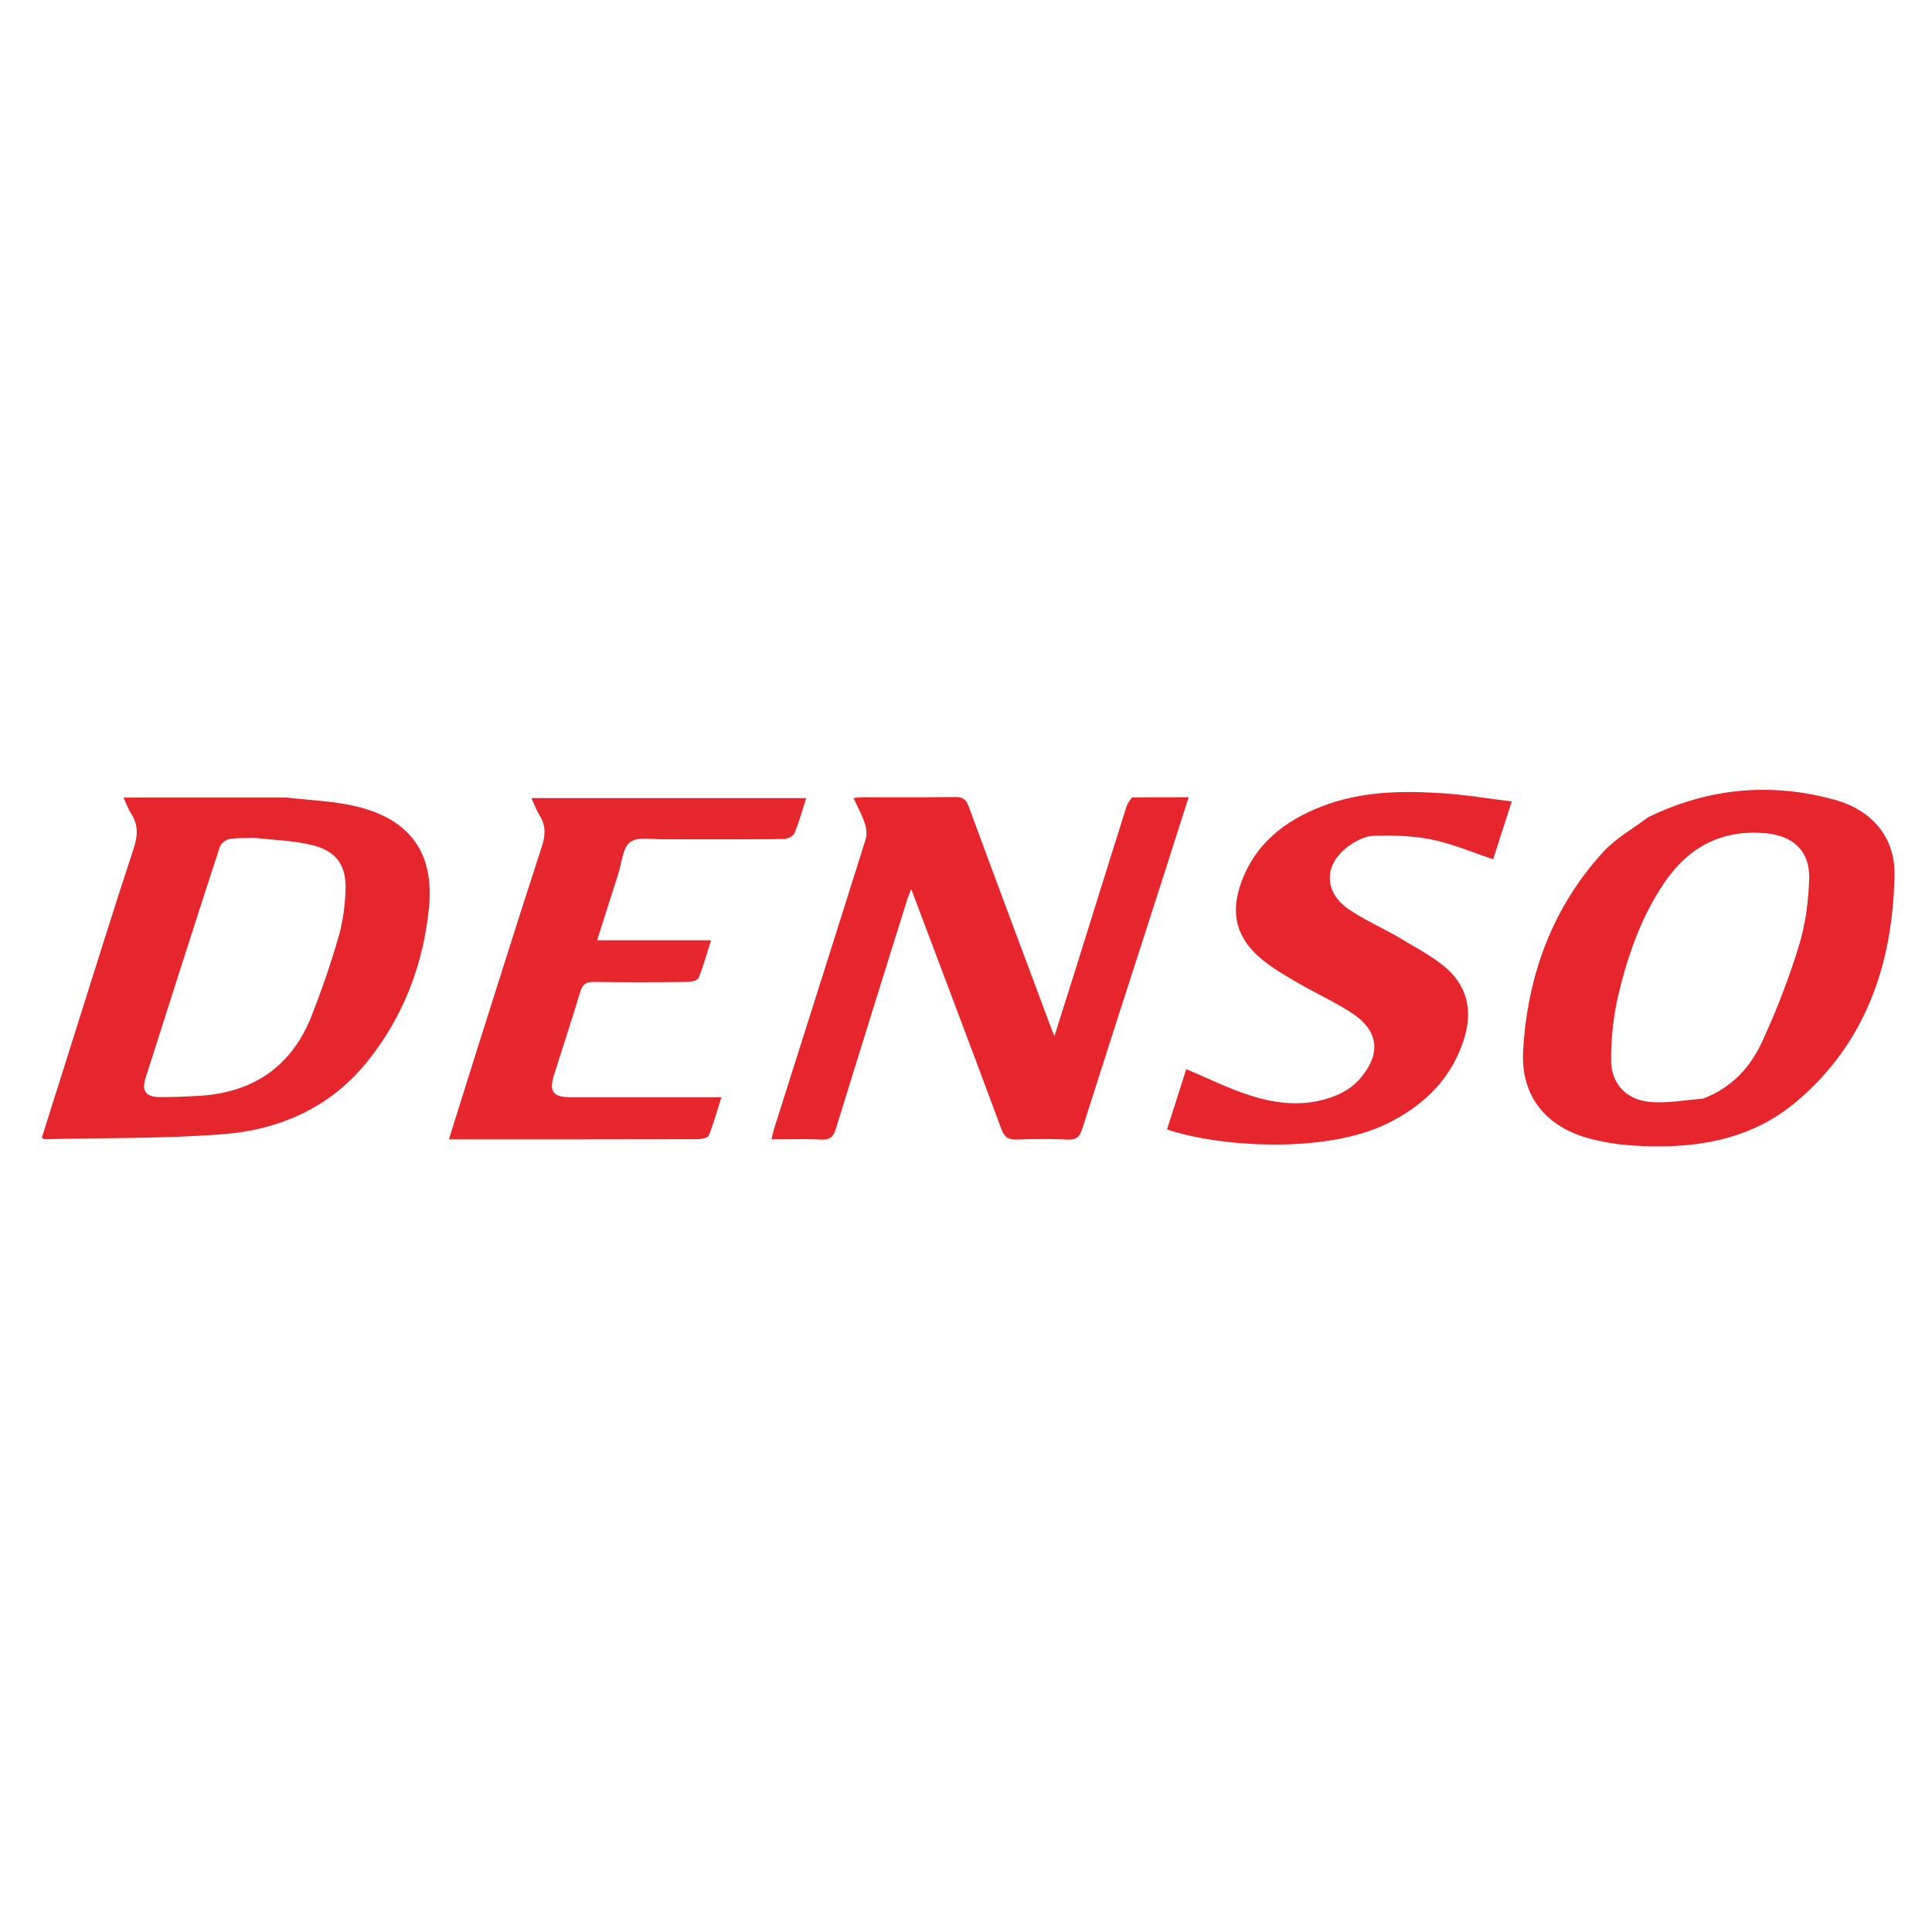 <svg version="1.1" id="Layer_1" xmlns="http://www.w3.org/2000/svg" xmlns:xlink="http://www.w3.org/1999/xlink" x="0px" y="0px"
	 width="100%" viewBox="0 0 800 800" enable-background="new 0 0 800 800" xml:space="preserve">
<path fill="none" opacity="1" stroke="none" 
	d="
M424,801 
	C282.667,801 141.833,801 1,801 
	C1,534.333 1,267.667 1,1 
	C267.667,1 534.333,1 801,1 
	C801,267.667 801,534.333 801,801 
	C675.5,801 550,801 424,801 
M468.343,330.254 
	C467.682,331.55 466.821,332.784 466.39,334.153 
	C459.204,356.996 452.077,379.859 444.924,402.712 
	C442.279,411.163 439.6,419.603 436.616,429.063 
	C435.756,426.893 435.314,425.832 434.913,424.757 
	C423.635,394.537 412.309,364.334 401.167,334.064 
	C400.064,331.068 398.752,329.981 395.526,330.029 
	C382.701,330.221 369.871,330.101 357.044,330.121 
	C355.994,330.123 354.945,330.312 353.433,330.458 
	C355.177,334.283 356.951,337.492 358.085,340.913 
	C358.759,342.944 359.073,345.513 358.451,347.495 
	C345.903,387.486 333.193,427.425 320.531,467.38 
	C320.112,468.704 319.858,470.08 319.444,471.773 
	C326.654,471.773 333.316,471.527 339.947,471.87 
	C343.624,472.061 345.082,470.788 346.139,467.348 
	C355.912,435.55 365.867,403.807 375.783,372.052 
	C376.129,370.946 376.631,369.888 377.322,368.149 
	C390.019,401.837 402.46,434.634 414.656,467.521 
	C415.95,471.01 417.602,471.986 421.099,471.852 
	C428.086,471.585 435.102,471.528 442.082,471.872 
	C445.84,472.057 447.126,470.622 448.206,467.222 
	C458.877,433.617 469.756,400.079 480.559,366.516 
	C484.419,354.524 488.231,342.517 492.192,330.12 
	C484.166,330.12 476.681,330.12 468.343,330.254 
M118.456,330.258 
	C96.193,330.258 73.93,330.258 51.15,330.258 
	C52.316,332.769 53.053,334.985 54.284,336.881 
	C57.354,341.611 57.073,346.126 55.317,351.448 
	C47.033,376.558 39.199,401.815 31.22,427.024 
	C26.565,441.729 21.938,456.442 17.319,471.086 
	C17.911,471.422 18.188,471.718 18.457,471.712 
	C43.087,471.136 67.795,471.555 92.322,469.648 
	C115.93,467.811 136.885,458.54 152.191,439.458 
	C167.066,420.912 175.269,399.396 177.629,375.929 
	C179.929,353.069 169.633,339.056 147.108,333.812 
	C138.098,331.715 128.674,331.398 118.456,330.258 
M682.112,338.626 
	C676.037,343.236 669.112,347.064 664.035,352.59 
	C642.7,375.815 632.474,404.031 630.7,435.06 
	C629.603,454.245 640.611,467.186 659.345,471.755 
	C664.333,472.972 669.468,473.858 674.584,474.231 
	C699.496,476.044 723.676,472.996 743.426,456.508 
	C772.567,432.181 783.829,399.061 784.471,362.228 
	C784.745,346.556 775,335.333 759.484,331.104 
	C733.159,323.928 707.425,326.208 682.112,338.626 
M577.451,387.134 
	C571.055,383.59 564.331,380.521 558.337,376.394 
	C548.19,369.408 548.083,358.181 557.976,350.699 
	C561.04,348.382 565.087,346.202 568.753,346.082 
	C576.82,345.818 585.104,346.062 592.979,347.671 
	C601.476,349.407 609.607,352.935 618.271,355.806 
	C620.669,348.361 623.144,340.677 625.979,331.874 
	C616.45,330.691 607.467,329.169 598.421,328.541 
	C581.064,327.336 563.729,327.504 547.181,333.959 
	C532.019,339.874 519.908,349.262 514.067,365.106 
	C509.275,378.106 511.904,388.551 522.593,397.316 
	C527.187,401.083 532.45,404.09 537.611,407.095 
	C544.795,411.278 552.43,414.729 559.404,419.222 
	C570.866,426.606 572.135,436.152 563.246,446.525 
	C560.945,449.211 557.803,451.541 554.58,453.009 
	C542.383,458.567 529.745,457.495 517.484,453.554 
	C508.56,450.686 500.08,446.434 491.202,442.715 
	C488.632,450.765 485.93,459.227 483.233,467.676 
	C504.697,474.941 549.58,478.115 575.657,464.638 
	C590.341,457.049 601.191,446.252 606.243,430.162 
	C610.056,418.017 607.347,407.549 597.464,399.693 
	C591.525,394.973 584.592,391.502 577.451,387.134 
M276.502,347.526 
	C292.492,347.528 308.483,347.595 324.471,347.425 
	C326.026,347.409 328.443,346.289 328.955,345.057 
	C330.906,340.364 332.239,335.414 333.83,330.478 
	C295.695,330.478 258.048,330.478 220.048,330.478 
	C221.299,333.168 222.125,335.549 223.432,337.626 
	C226.143,341.933 225.844,346.01 224.282,350.794 
	C215.091,378.934 206.232,407.183 197.289,435.404 
	C193.491,447.392 189.762,459.402 185.884,471.779 
	C189.096,471.779 191.751,471.779 194.405,471.779 
	C225.885,471.779 257.366,471.801 288.845,471.716 
	C290.457,471.712 293.107,471.204 293.502,470.22 
	C295.506,465.228 296.924,460.001 298.702,454.363 
	C277.511,454.363 257.047,454.384 236.582,454.353 
	C228.911,454.341 227.212,452.074 229.468,444.909 
	C233.064,433.488 236.825,422.118 240.286,410.657 
	C241.213,407.589 242.617,406.547 245.859,406.596 
	C258.848,406.793 271.842,406.736 284.833,406.602 
	C286.383,406.586 288.887,405.915 289.304,404.883 
	C291.269,400.02 292.661,394.925 294.443,389.329 
	C278.51,389.329 263.256,389.329 247.261,389.329 
	C250.307,379.745 253.131,370.755 256.03,361.789 
	C257.508,357.218 257.843,350.876 261.02,348.639 
	C264.422,346.243 270.56,347.732 276.502,347.526 
z"/>
<path fill="#E6262C" opacity="1" stroke="none" 
	d="
M468.77,330.187 
	C476.681,330.12 484.166,330.12 492.192,330.12 
	C488.231,342.517 484.419,354.524 480.559,366.516 
	C469.756,400.079 458.877,433.617 448.206,467.222 
	C447.126,470.622 445.84,472.057 442.082,471.872 
	C435.102,471.528 428.086,471.585 421.099,471.852 
	C417.602,471.986 415.95,471.01 414.656,467.521 
	C402.46,434.634 390.019,401.837 377.322,368.149 
	C376.631,369.888 376.129,370.946 375.783,372.052 
	C365.867,403.807 355.912,435.55 346.139,467.348 
	C345.082,470.788 343.624,472.061 339.947,471.87 
	C333.316,471.527 326.654,471.773 319.444,471.773 
	C319.858,470.08 320.112,468.704 320.531,467.38 
	C333.193,427.425 345.903,387.486 358.451,347.495 
	C359.073,345.513 358.759,342.944 358.085,340.913 
	C356.951,337.492 355.177,334.283 353.433,330.458 
	C354.945,330.312 355.994,330.123 357.044,330.121 
	C369.871,330.101 382.701,330.221 395.526,330.029 
	C398.752,329.981 400.064,331.068 401.167,334.064 
	C412.309,364.334 423.635,394.537 434.913,424.757 
	C435.314,425.832 435.756,426.893 436.616,429.063 
	C439.6,419.603 442.279,411.163 444.924,402.712 
	C452.077,379.859 459.204,356.996 466.39,334.153 
	C466.821,332.784 467.682,331.55 468.77,330.187 
z"/>
<path fill="#E6262D" opacity="1" stroke="none" 
	d="
M118.947,330.264 
	C128.674,331.398 138.098,331.715 147.108,333.812 
	C169.633,339.056 179.929,353.069 177.629,375.929 
	C175.269,399.396 167.066,420.912 152.191,439.458 
	C136.885,458.54 115.93,467.811 92.322,469.648 
	C67.795,471.555 43.087,471.136 18.457,471.712 
	C18.188,471.718 17.911,471.422 17.319,471.086 
	C21.938,456.442 26.565,441.729 31.22,427.024 
	C39.199,401.815 47.033,376.558 55.317,351.448 
	C57.073,346.126 57.354,341.611 54.284,336.881 
	C53.053,334.985 52.316,332.769 51.15,330.258 
	C73.93,330.258 96.193,330.258 118.947,330.264 
M105.504,346.958 
	C102.011,347.064 98.464,346.849 95.049,347.423 
	C93.526,347.679 91.47,349.261 91.008,350.681 
	C80.615,382.613 70.379,414.598 60.201,446.6 
	C58.58,451.697 60.507,454.242 65.958,454.285 
	C71.28,454.328 76.611,454.083 81.929,453.796 
	C104.582,452.57 120.713,441.83 129.066,420.535 
	C133.246,409.878 136.991,399.009 140.162,388.014 
	C141.983,381.702 142.885,374.964 143.091,368.383 
	C143.413,358.132 139.195,352.365 129.151,349.907 
	C121.795,348.106 114.053,347.885 105.504,346.958 
z"/>
<path fill="#E6252C" opacity="1" stroke="none" 
	d="
M682.426,338.429 
	C707.425,326.208 733.159,323.928 759.484,331.104 
	C775,335.333 784.745,346.556 784.471,362.228 
	C783.829,399.061 772.567,432.181 743.426,456.508 
	C723.676,472.996 699.496,476.044 674.584,474.231 
	C669.468,473.858 664.333,472.972 659.345,471.755 
	C640.611,467.186 629.603,454.245 630.7,435.06 
	C632.474,404.031 642.7,375.815 664.035,352.59 
	C669.112,347.064 676.037,343.236 682.426,338.429 
M705.148,454.924 
	C716.591,450.671 724.579,442.275 729.491,431.69 
	C735.482,418.778 740.662,405.38 744.845,391.778 
	C747.591,382.851 748.872,373.216 749.146,363.85 
	C749.479,352.501 742.623,346.12 731.321,345.051 
	C712.902,343.308 698.984,350.808 688.878,365.912 
	C679.492,379.937 673.999,395.678 670.148,411.882 
	C668.059,420.672 667.093,429.928 667.124,438.968 
	C667.157,448.556 673.134,455.156 682.695,456.223 
	C689.792,457.016 697.139,455.565 705.148,454.924 
z"/>
<path fill="#E6262C" opacity="1" stroke="none" 
	d="
M577.778,387.302 
	C584.592,391.502 591.525,394.973 597.464,399.693 
	C607.347,407.549 610.056,418.017 606.243,430.162 
	C601.191,446.252 590.341,457.049 575.657,464.638 
	C549.58,478.115 504.697,474.941 483.233,467.676 
	C485.93,459.227 488.632,450.765 491.202,442.715 
	C500.08,446.434 508.56,450.686 517.484,453.554 
	C529.745,457.495 542.383,458.567 554.58,453.009 
	C557.803,451.541 560.945,449.211 563.246,446.525 
	C572.135,436.152 570.866,426.606 559.404,419.222 
	C552.43,414.729 544.795,411.278 537.611,407.095 
	C532.45,404.09 527.187,401.083 522.593,397.316 
	C511.904,388.551 509.275,378.106 514.067,365.106 
	C519.908,349.262 532.019,339.874 547.181,333.959 
	C563.729,327.504 581.064,327.336 598.421,328.541 
	C607.467,329.169 616.45,330.691 625.979,331.874 
	C623.144,340.677 620.669,348.361 618.271,355.806 
	C609.607,352.935 601.476,349.407 592.979,347.671 
	C585.104,346.062 576.82,345.818 568.753,346.082 
	C565.087,346.202 561.04,348.382 557.976,350.699 
	C548.083,358.181 548.19,369.408 558.337,376.394 
	C564.331,380.521 571.055,383.59 577.778,387.302 
z"/>
<path fill="#E7272E" opacity="1" stroke="none" 
	d="
M276.003,347.526 
	C270.56,347.732 264.422,346.243 261.02,348.639 
	C257.843,350.876 257.508,357.218 256.03,361.789 
	C253.131,370.755 250.307,379.745 247.261,389.329 
	C263.256,389.329 278.51,389.329 294.443,389.329 
	C292.661,394.925 291.269,400.02 289.304,404.883 
	C288.887,405.915 286.383,406.586 284.833,406.602 
	C271.842,406.736 258.848,406.793 245.859,406.596 
	C242.617,406.547 241.213,407.589 240.286,410.657 
	C236.825,422.118 233.064,433.488 229.468,444.909 
	C227.212,452.074 228.911,454.341 236.582,454.353 
	C257.047,454.384 277.511,454.363 298.702,454.363 
	C296.924,460.001 295.506,465.228 293.502,470.22 
	C293.107,471.204 290.457,471.712 288.845,471.716 
	C257.366,471.801 225.885,471.779 194.405,471.779 
	C191.751,471.779 189.096,471.779 185.884,471.779 
	C189.762,459.402 193.491,447.392 197.289,435.404 
	C206.232,407.183 215.091,378.934 224.282,350.794 
	C225.844,346.01 226.143,341.933 223.432,337.626 
	C222.125,335.549 221.299,333.168 220.048,330.478 
	C258.048,330.478 295.695,330.478 333.83,330.478 
	C332.239,335.414 330.906,340.364 328.955,345.057 
	C328.443,346.289 326.026,347.409 324.471,347.425 
	C308.483,347.595 292.492,347.528 276.003,347.526 
z"/>
<path fill="none" opacity="1" stroke="none" 
	d="
M105.994,346.959 
	C114.053,347.885 121.795,348.106 129.151,349.907 
	C139.195,352.365 143.413,358.132 143.091,368.383 
	C142.885,374.964 141.983,381.702 140.162,388.014 
	C136.991,399.009 133.246,409.878 129.066,420.535 
	C120.713,441.83 104.582,452.57 81.929,453.796 
	C76.611,454.083 71.28,454.328 65.958,454.285 
	C60.507,454.242 58.58,451.697 60.201,446.6 
	C70.379,414.598 80.615,382.613 91.008,350.681 
	C91.47,349.261 93.526,347.679 95.049,347.423 
	C98.464,346.849 102.011,347.064 105.994,346.959 
z"/>
<path fill="none" opacity="1" stroke="none" 
	d="
M704.761,455.019 
	C697.139,455.565 689.792,457.016 682.695,456.223 
	C673.134,455.156 667.157,448.556 667.124,438.968 
	C667.093,429.928 668.059,420.672 670.148,411.882 
	C673.999,395.678 679.492,379.937 688.878,365.912 
	C698.984,350.808 712.902,343.308 731.321,345.051 
	C742.623,346.12 749.479,352.501 749.146,363.85 
	C748.872,373.216 747.591,382.851 744.845,391.778 
	C740.662,405.38 735.482,418.778 729.491,431.69 
	C724.579,442.275 716.591,450.671 704.761,455.019 
z"/>
</svg>